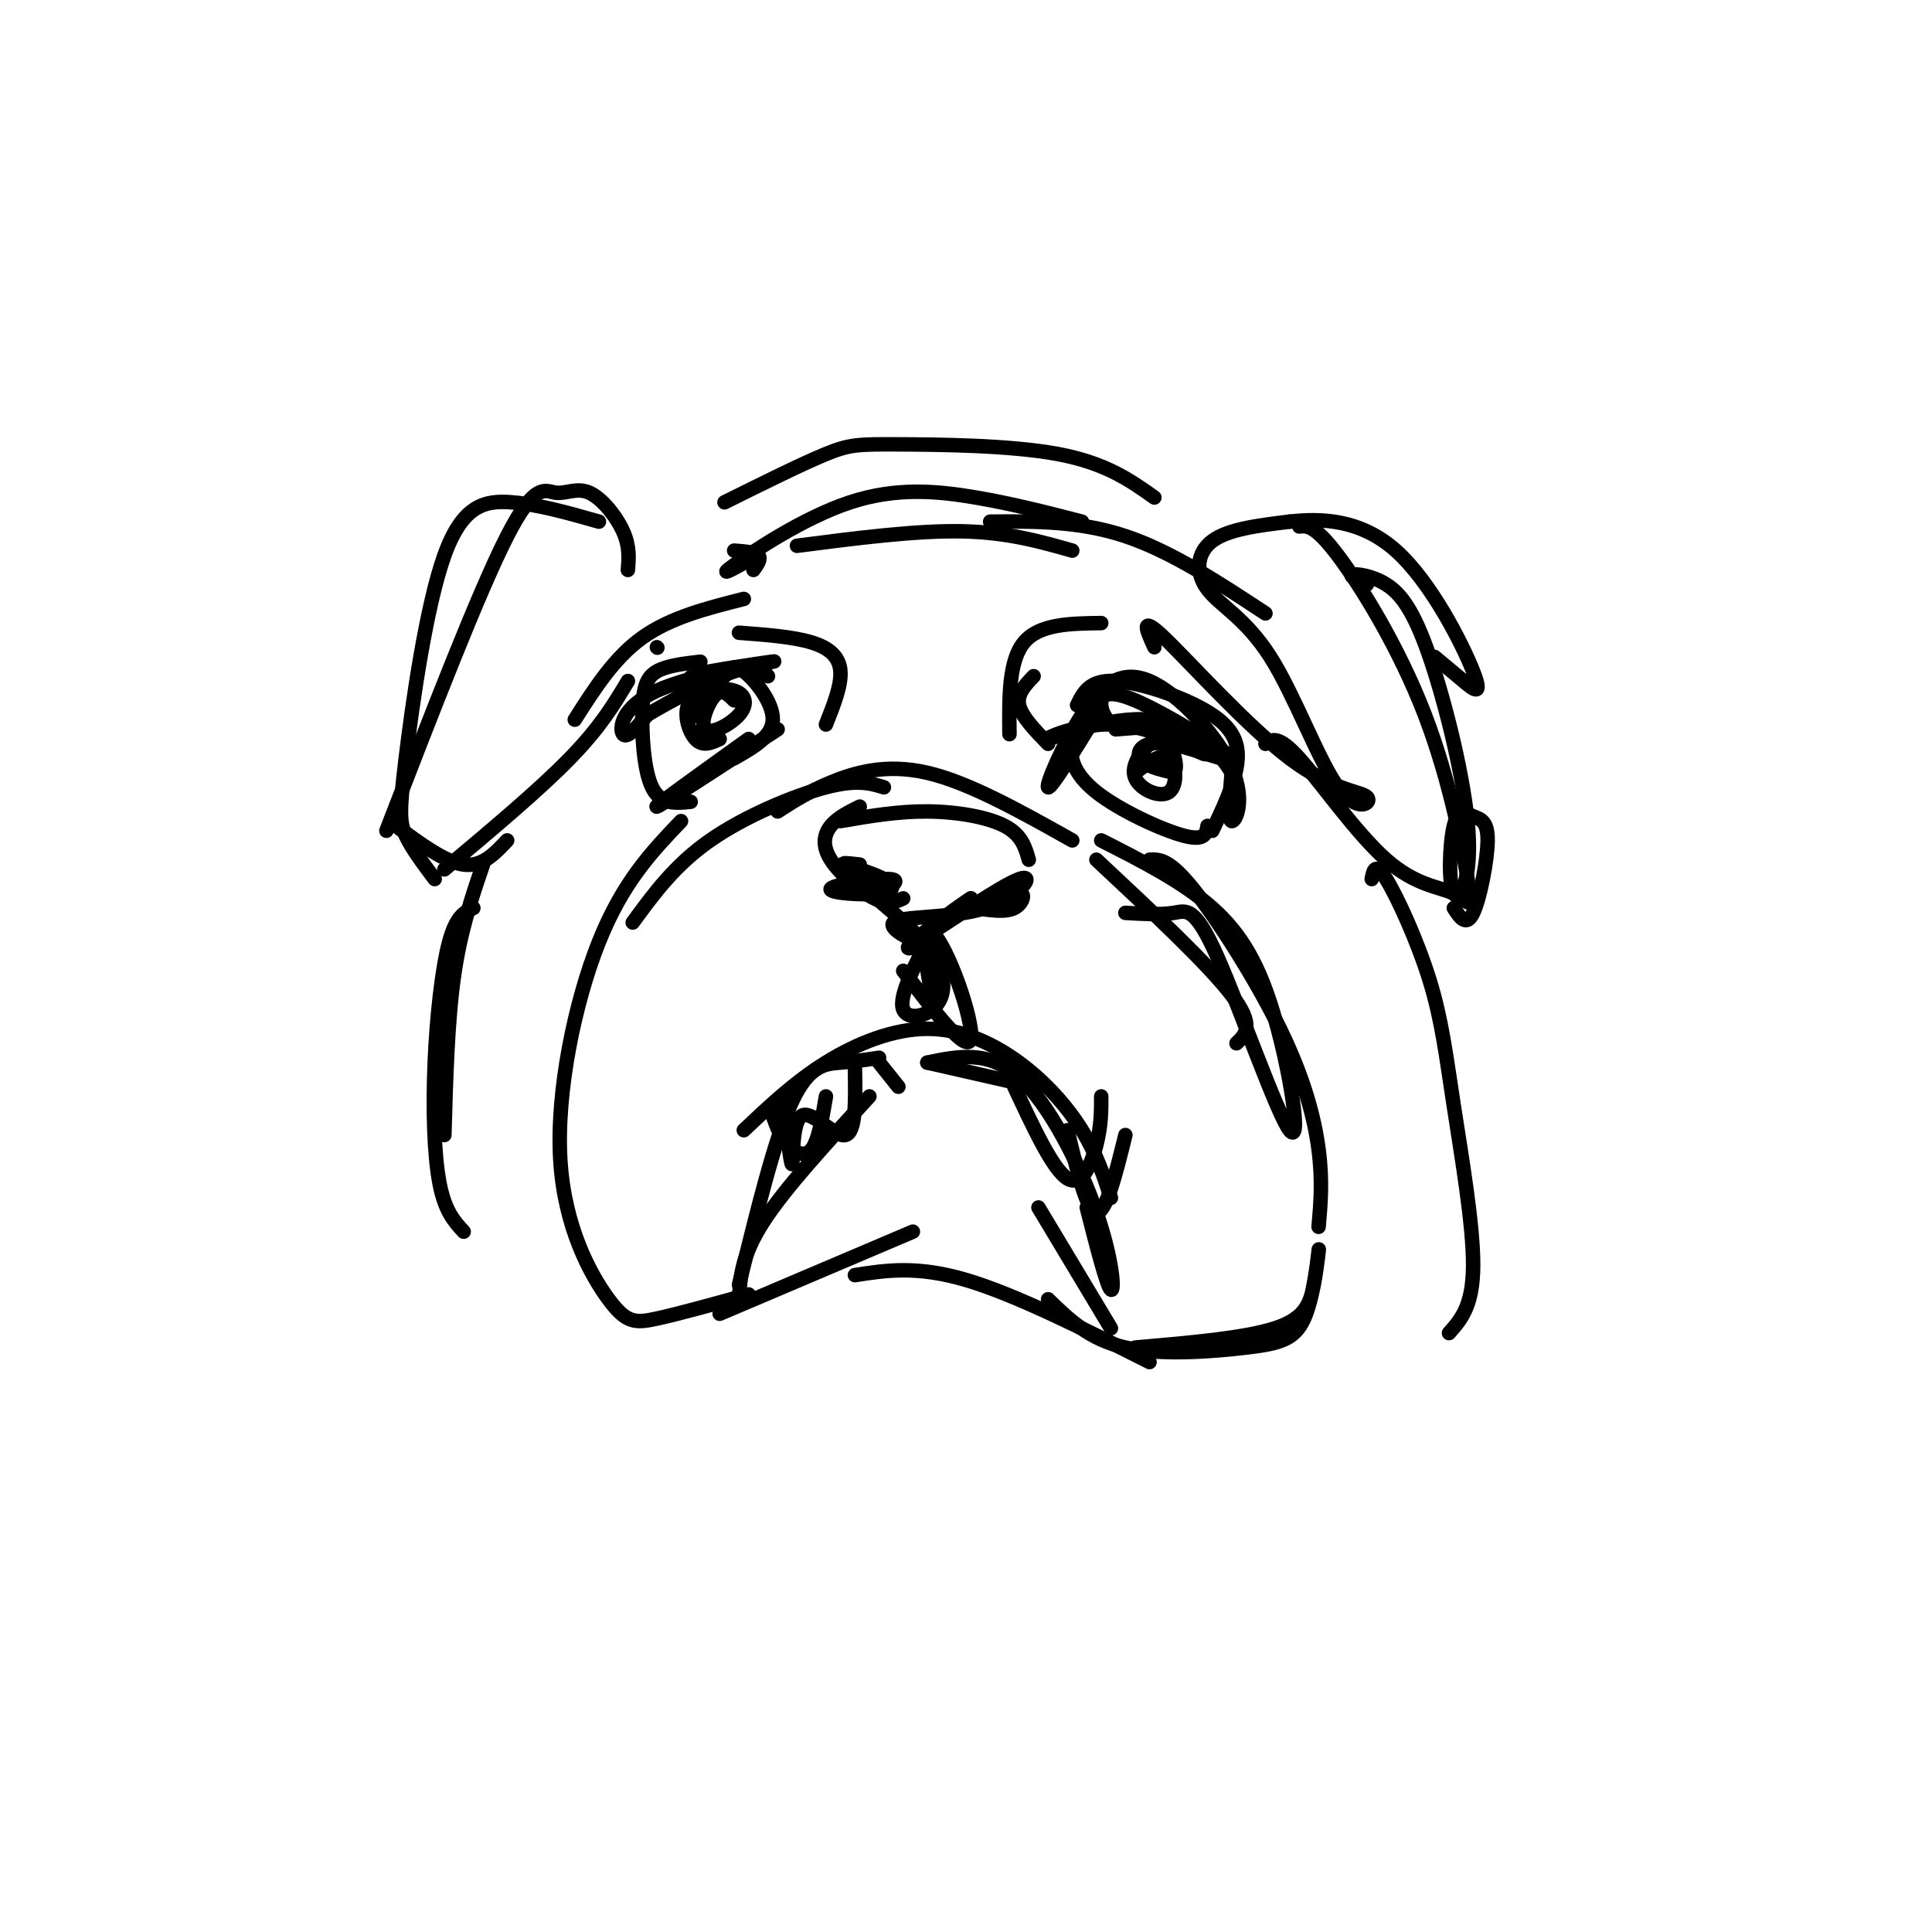 <svg viewBox='0 0 400 400' version='1.1' xmlns='http://www.w3.org/2000/svg' xmlns:xlink='http://www.w3.org/1999/xlink'><g fill='none' stroke='rgb(0,0,0)' stroke-width='3' stroke-linecap='round' stroke-linejoin='round'><path d='M174,170c5.933,-1.022 11.867,-2.044 18,-2c6.133,0.044 12.467,1.156 16,3c3.533,1.844 4.267,4.422 5,7'/><path d='M178,179c-2.097,-0.246 -4.193,-0.492 -3,0c1.193,0.492 5.676,1.723 8,3c2.324,1.277 2.489,2.600 -1,3c-3.489,0.400 -10.632,-0.123 -10,-1c0.632,-0.877 9.038,-2.108 12,-2c2.962,0.108 0.481,1.554 -2,3'/><path d='M212,182c-3.083,2.964 -6.167,5.929 -6,6c0.167,0.071 3.583,-2.750 5,-3c1.417,-0.250 0.833,2.071 -1,3c-1.833,0.929 -4.917,0.464 -8,0'/><path d='M154,234c5.289,-5.002 10.577,-10.003 17,-14c6.423,-3.997 13.979,-6.989 21,-7c7.021,-0.011 13.506,2.959 19,7c5.494,4.041 9.998,9.155 13,14c3.002,4.845 4.501,9.423 6,14'/><path d='M160,231c0.778,2.178 1.556,4.356 3,6c1.444,1.644 3.556,2.756 5,1c1.444,-1.756 2.222,-6.378 3,-11'/><path d='M221,234c2.000,8.417 4.000,16.833 6,17c2.000,0.167 4.000,-7.917 6,-16'/><path d='M182,220c0.000,0.000 4.000,5.000 4,5'/><path d='M192,220c0.000,0.000 22.000,5.000 22,5'/><path d='M141,170c-6.026,6.309 -12.051,12.619 -17,25c-4.949,12.381 -8.821,30.834 -8,45c0.821,14.166 6.337,24.045 10,29c3.663,4.955 5.475,4.987 10,4c4.525,-0.987 11.762,-2.994 19,-5'/><path d='M238,178c2.006,-0.095 4.012,-0.190 9,6c4.988,6.190 12.958,18.667 18,29c5.042,10.333 7.155,18.524 8,25c0.845,6.476 0.423,11.238 0,16'/><path d='M119,149c4.083,-6.417 8.167,-12.833 14,-17c5.833,-4.167 13.417,-6.083 21,-8'/><path d='M145,137c-3.452,0.399 -6.905,0.798 -9,2c-2.095,1.202 -2.833,3.208 -3,8c-0.167,4.792 0.238,12.369 2,16c1.762,3.631 4.881,3.315 8,3'/><path d='M150,140c0.844,-1.356 1.689,-2.711 4,-1c2.311,1.711 6.089,6.489 6,10c-0.089,3.511 -4.044,5.756 -8,8'/><path d='M155,153c-10.000,7.167 -20.000,14.333 -19,14c1.000,-0.333 13.000,-8.167 25,-16'/><path d='M223,146c1.298,-2.655 2.595,-5.310 8,-5c5.405,0.310 14.917,3.583 20,7c5.083,3.417 5.738,6.976 5,11c-0.738,4.024 -2.869,8.512 -5,13'/><path d='M227,148c-2.173,1.685 -4.345,3.369 -5,6c-0.655,2.631 0.208,6.208 5,10c4.792,3.792 13.512,7.798 18,9c4.488,1.202 4.744,-0.399 5,-2'/><path d='M230,150c-0.941,-1.184 -1.883,-2.368 -2,-4c-0.117,-1.632 0.590,-3.714 7,-1c6.410,2.714 18.522,10.222 20,12c1.478,1.778 -7.679,-2.175 -13,-3c-5.321,-0.825 -6.806,1.479 -6,3c0.806,1.521 3.903,2.261 7,3'/><path d='M243,160c1.022,-0.803 0.075,-4.310 -1,-6c-1.075,-1.690 -2.280,-1.563 -4,0c-1.720,1.563 -3.956,4.563 -3,7c0.956,2.437 5.104,4.310 7,3c1.896,-1.310 1.542,-5.803 0,-7c-1.542,-1.197 -4.271,0.901 -7,3'/><path d='M136,134c0.000,0.000 0.100,0.100 0.1,0.1'/><path d='M152,145c-1.263,-1.266 -2.526,-2.532 -4,-1c-1.474,1.532 -3.158,5.862 -2,7c1.158,1.138 5.158,-0.916 7,-3c1.842,-2.084 1.525,-4.198 -1,-5c-2.525,-0.802 -7.257,-0.293 -9,2c-1.743,2.293 -0.498,6.369 1,8c1.498,1.631 3.249,0.815 5,0'/><path d='M171,150c1.600,-4.022 3.200,-8.044 3,-11c-0.200,-2.956 -2.200,-4.844 -6,-6c-3.800,-1.156 -9.400,-1.578 -15,-2'/><path d='M209,152c-0.083,-7.583 -0.167,-15.167 3,-19c3.167,-3.833 9.583,-3.917 16,-4'/><path d='M214,140c-1.750,1.833 -3.500,3.667 -3,6c0.500,2.333 3.250,5.167 6,8'/><path d='M227,178c11.583,10.833 23.167,21.667 28,28c4.833,6.333 2.917,8.167 1,10'/><path d='M131,191c4.356,-5.956 8.711,-11.911 16,-17c7.289,-5.089 17.511,-9.311 24,-11c6.489,-1.689 9.244,-0.844 12,0'/><path d='M161,168c3.089,-2.000 6.178,-4.000 11,-6c4.822,-2.000 11.378,-4.000 20,-2c8.622,2.000 19.311,8.000 30,14'/><path d='M150,104c8.042,-3.994 16.083,-7.988 21,-10c4.917,-2.012 6.708,-2.042 15,-2c8.292,0.042 23.083,0.155 33,2c9.917,1.845 14.958,5.423 20,9'/><path d='M205,108c9.250,-0.083 18.500,-0.167 28,3c9.500,3.167 19.250,9.583 29,16'/><path d='M222,114c-6.750,-1.917 -13.500,-3.833 -23,-4c-9.500,-0.167 -21.750,1.417 -34,3'/><path d='M156,118c0.833,-1.167 1.667,-2.333 1,-3c-0.667,-0.667 -2.833,-0.833 -5,-1'/><path d='M124,108c-6.255,-1.777 -12.510,-3.553 -18,-4c-5.490,-0.447 -10.214,0.437 -14,11c-3.786,10.563 -6.635,30.805 -8,42c-1.365,11.195 -1.247,13.341 0,16c1.247,2.659 3.624,5.829 6,9'/><path d='M92,180c9.833,-8.250 19.667,-16.500 26,-23c6.333,-6.500 9.167,-11.250 12,-16'/><path d='M269,109c1.619,-0.159 3.239,-0.318 8,6c4.761,6.318 12.665,19.113 18,33c5.335,13.887 8.101,28.865 9,35c0.899,6.135 -0.068,3.428 -3,2c-2.932,-1.428 -7.828,-1.577 -14,-7c-6.172,-5.423 -13.621,-16.121 -18,-21c-4.379,-4.879 -5.690,-3.940 -7,-3'/><path d='M100,179c-2.333,6.833 -4.667,13.667 -6,23c-1.333,9.333 -1.667,21.167 -2,33'/><path d='M98,188c-1.774,0.815 -3.548,1.631 -5,7c-1.452,5.369 -2.583,15.292 -3,25c-0.417,9.708 -0.119,19.202 1,25c1.119,5.798 3.060,7.899 5,10'/><path d='M284,182c0.360,-1.831 0.721,-3.662 3,0c2.279,3.662 6.477,12.817 9,21c2.523,8.183 3.372,15.396 5,26c1.628,10.604 4.037,24.601 4,33c-0.037,8.399 -2.518,11.199 -5,14'/><path d='M149,272c0.000,0.000 40.000,-17.000 40,-17'/><path d='M177,264c6.417,-1.000 12.833,-2.000 23,1c10.167,3.000 24.083,10.000 38,17'/><path d='M217,269c4.270,4.169 8.540,8.338 16,10c7.460,1.662 18.110,0.819 25,0c6.890,-0.819 10.020,-1.612 12,-6c1.980,-4.388 2.809,-12.372 3,-14c0.191,-1.628 -0.256,3.100 -1,7c-0.744,3.900 -1.784,6.971 -8,9c-6.216,2.029 -17.608,3.014 -29,4'/><path d='M215,250c0.000,0.000 15.000,25.000 15,25'/><path d='M225,250c2.089,8.179 4.179,16.357 5,17c0.821,0.643 0.375,-6.250 -3,-16c-3.375,-9.750 -9.679,-22.357 -16,-28c-6.321,-5.643 -12.661,-4.321 -19,-3'/><path d='M182,219c-2.511,0.378 -5.022,0.756 -8,1c-2.978,0.244 -6.422,0.356 -10,8c-3.578,7.644 -7.289,22.822 -11,38'/><path d='M153,269c0.250,-4.500 0.500,-9.000 5,-16c4.500,-7.000 13.250,-16.500 22,-26'/><path d='M162,227c0.875,7.250 1.750,14.500 2,14c0.250,-0.500 -0.125,-8.750 2,-10c2.125,-1.250 6.750,4.500 9,4c2.250,-0.500 2.125,-7.250 2,-14'/><path d='M210,225c4.000,8.578 8.000,17.156 11,19c3.000,1.844 5.000,-3.044 6,-7c1.000,-3.956 1.000,-6.978 1,-10'/><path d='M233,189c3.669,0.217 7.338,0.433 10,0c2.662,-0.433 4.318,-1.517 9,9c4.682,10.517 12.389,32.633 15,36c2.611,3.367 0.126,-12.017 -3,-23c-3.126,-10.983 -6.893,-17.567 -13,-23c-6.107,-5.433 -14.553,-9.717 -23,-14'/><path d='M227,148c-4.732,7.708 -9.465,15.415 -10,15c-0.535,-0.415 3.127,-8.954 7,-15c3.873,-6.046 7.956,-9.600 14,-7c6.044,2.600 14.050,11.354 17,18c2.950,6.646 0.843,11.185 0,11c-0.843,-0.185 -0.421,-5.092 0,-10'/><path d='M255,160c-2.430,-4.360 -8.505,-10.259 -17,-11c-8.495,-0.741 -19.411,3.678 -21,4c-1.589,0.322 6.149,-3.452 14,-3c7.851,0.452 15.815,5.129 18,6c2.185,0.871 -1.407,-2.065 -5,-5'/><path d='M244,151c-3.000,-0.833 -8.000,-0.417 -13,0'/><path d='M146,146c-0.764,1.457 -1.528,2.915 -2,2c-0.472,-0.915 -0.652,-4.202 -1,-6c-0.348,-1.798 -0.864,-2.106 4,-3c4.864,-0.894 15.108,-2.374 13,-2c-2.108,0.374 -16.568,2.601 -24,6c-7.432,3.399 -7.838,7.971 -7,9c0.838,1.029 2.919,-1.486 5,-4'/><path d='M134,148c4.467,-2.667 13.133,-7.333 18,-9c4.867,-1.667 5.933,-0.333 7,1'/><path d='M178,167c-2.304,1.137 -4.607,2.274 -6,4c-1.393,1.726 -1.875,4.042 0,7c1.875,2.958 6.107,6.560 9,8c2.893,1.440 4.446,0.720 6,0'/><path d='M182,183c-3.865,-1.868 -7.730,-3.737 -5,-1c2.730,2.737 12.057,10.079 13,12c0.943,1.921 -6.496,-1.579 -5,-3c1.496,-1.421 11.927,-0.762 19,-3c7.073,-2.238 10.789,-7.372 7,-6c-3.789,1.372 -15.083,9.249 -18,11c-2.917,1.751 2.541,-2.625 8,-7'/><path d='M201,186c-1.556,0.911 -9.444,6.689 -12,9c-2.556,2.311 0.222,1.156 3,0'/><path d='M194,202c-0.145,3.220 -0.290,6.440 -1,4c-0.710,-2.440 -1.984,-10.541 -1,-11c0.984,-0.459 4.226,6.722 3,11c-1.226,4.278 -6.922,5.651 -8,3c-1.078,-2.651 2.461,-9.325 6,-16'/><path d='M193,193c3.333,3.022 8.667,18.578 8,22c-0.667,3.422 -7.333,-5.289 -14,-14'/><path d='M155,116c-3.339,1.833 -6.679,3.667 -3,1c3.679,-2.667 14.375,-9.833 24,-13c9.625,-3.167 18.179,-2.333 26,-1c7.821,1.333 14.911,3.167 22,5'/><path d='M239,134c-1.588,-3.470 -3.176,-6.939 2,-2c5.176,4.939 17.117,18.287 26,25c8.883,6.713 14.709,6.791 16,8c1.291,1.209 -1.952,3.548 -6,-2c-4.048,-5.548 -8.899,-18.982 -14,-27c-5.101,-8.018 -10.450,-10.620 -13,-14c-2.550,-3.380 -2.300,-7.537 1,-10c3.300,-2.463 9.650,-3.231 16,-4'/><path d='M267,108c6.475,-0.727 14.663,-0.545 22,6c7.337,6.545 13.821,19.455 16,25c2.179,5.545 0.051,3.727 -2,2c-2.051,-1.727 -4.026,-3.364 -6,-5'/><path d='M283,121c-1.859,-0.873 -3.717,-1.746 -3,-2c0.717,-0.254 4.011,0.112 7,2c2.989,1.888 5.674,5.297 9,15c3.326,9.703 7.293,25.700 8,36c0.707,10.300 -1.847,14.904 -3,13c-1.153,-1.904 -0.906,-10.314 0,-14c0.906,-3.686 2.470,-2.648 4,-2c1.530,0.648 3.027,0.905 3,5c-0.027,4.095 -1.579,12.027 -3,15c-1.421,2.973 -2.710,0.986 -4,-1'/><path d='M130,118c0.198,-2.450 0.396,-4.900 -1,-8c-1.396,-3.100 -4.384,-6.852 -7,-8c-2.616,-1.148 -4.858,0.306 -7,0c-2.142,-0.306 -4.183,-2.373 -10,9c-5.817,11.373 -15.408,36.187 -25,61'/><path d='M82,171c5.083,3.750 10.167,7.500 14,8c3.833,0.500 6.417,-2.250 9,-5'/></g>
</svg>